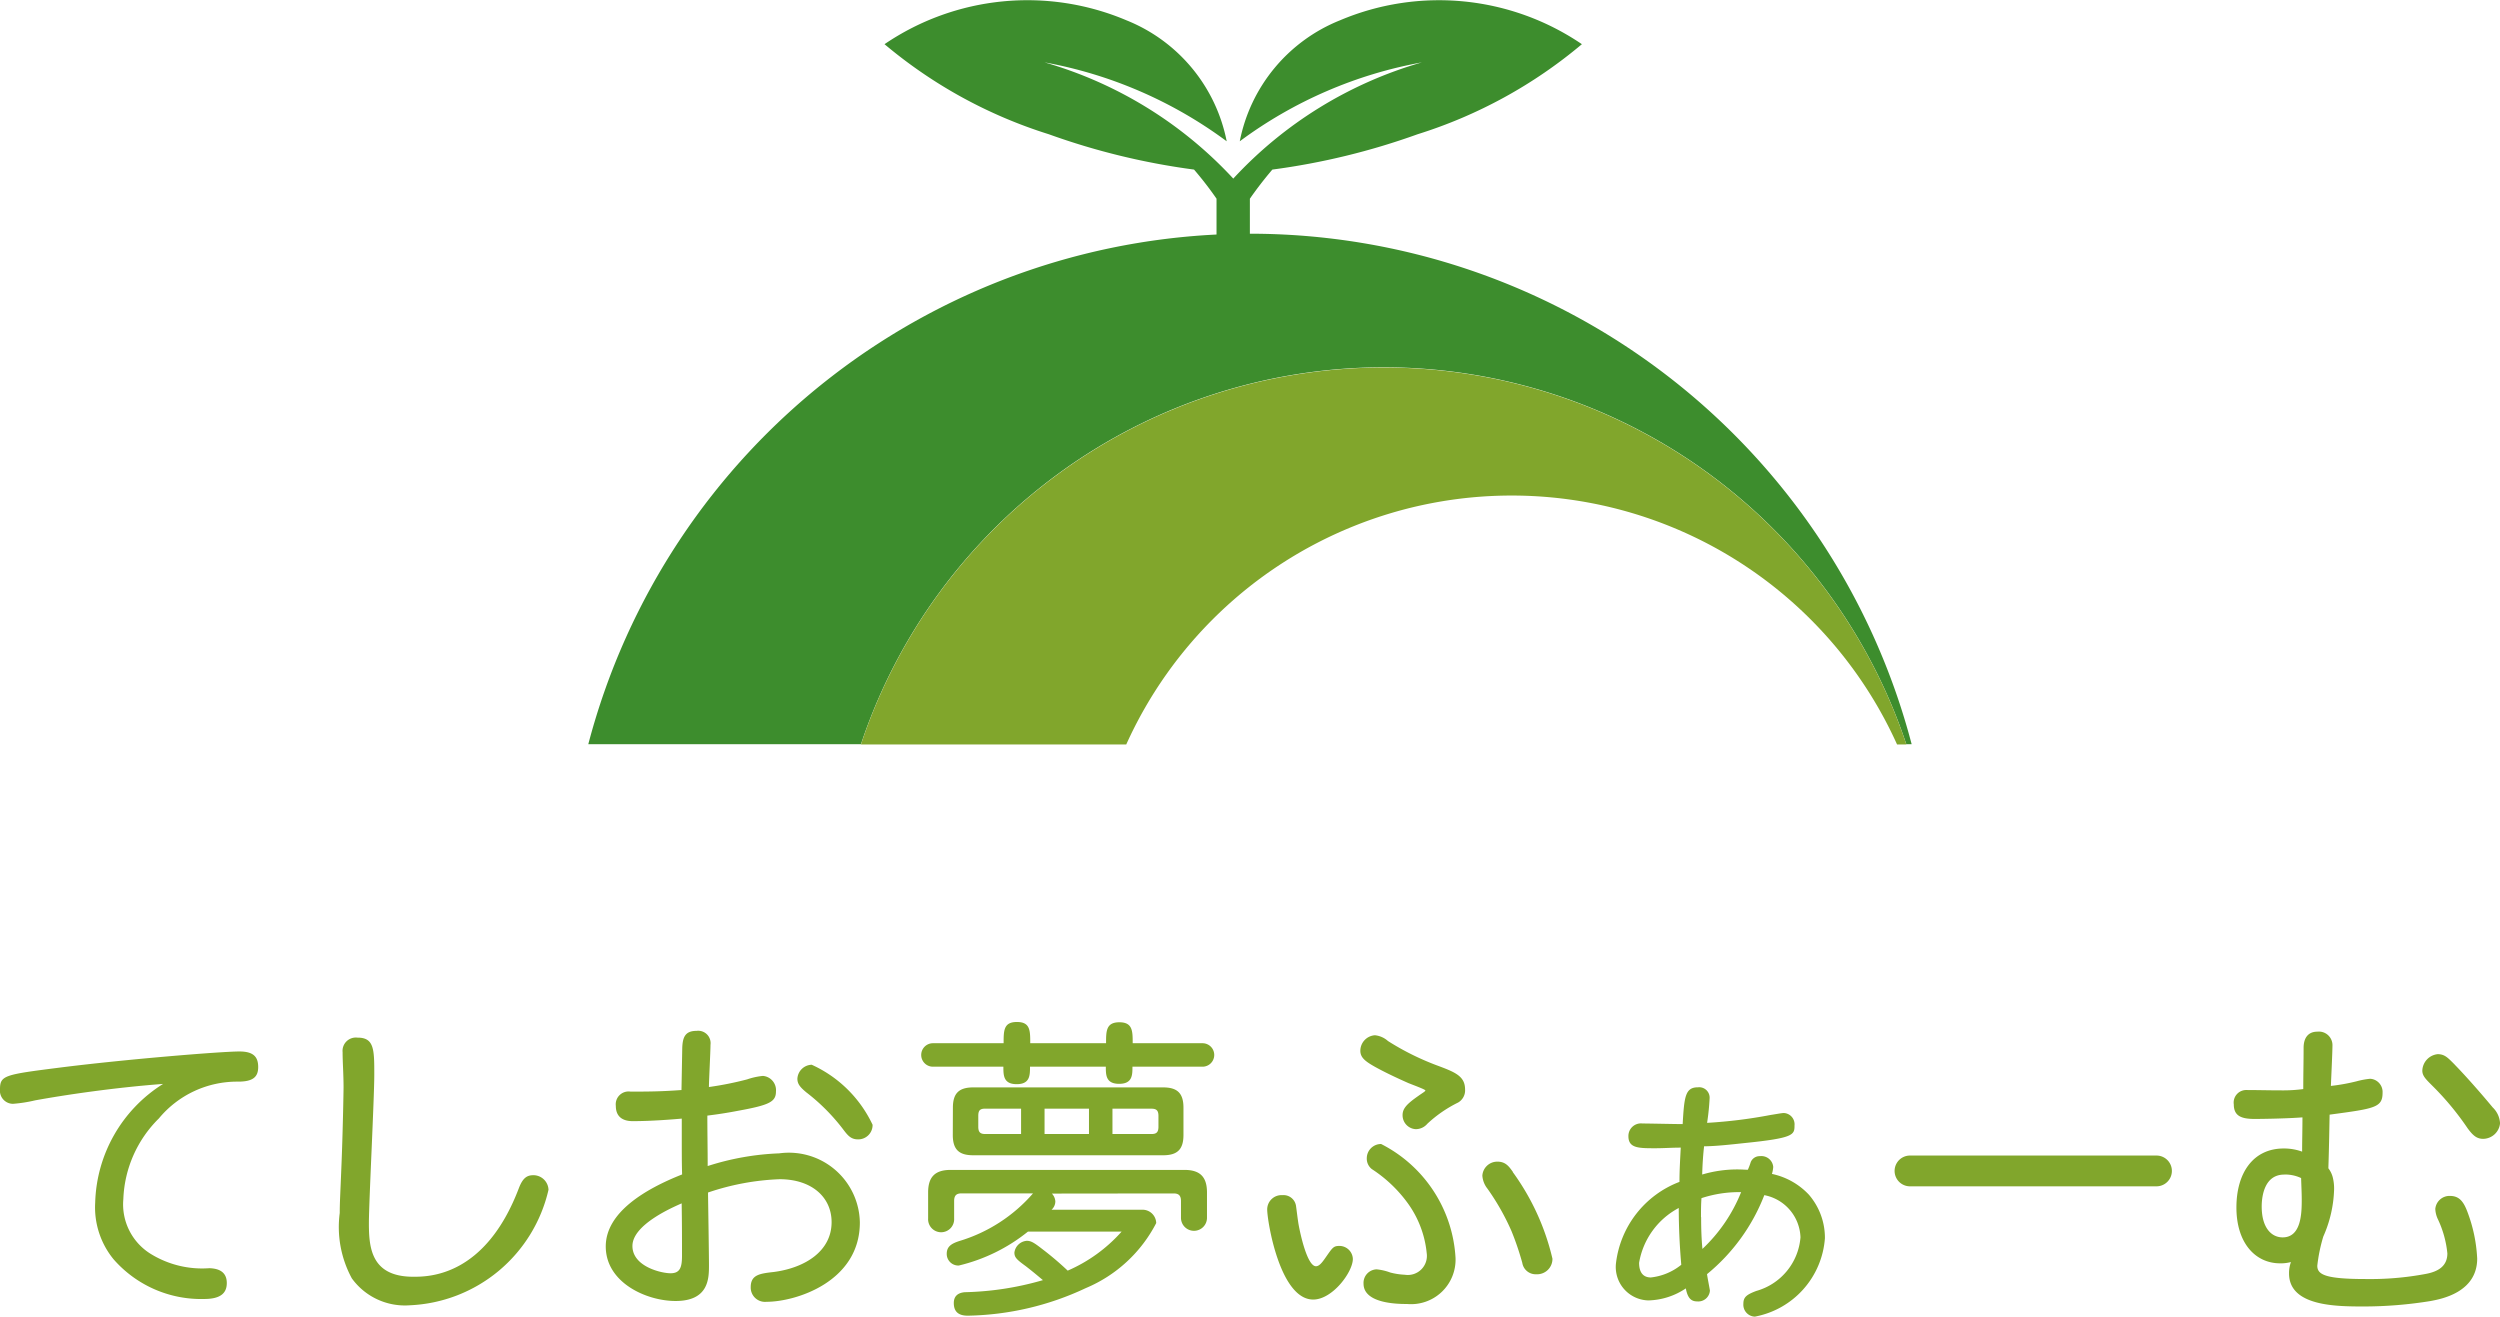 <svg id="グループ_2248" data-name="グループ 2248" xmlns="http://www.w3.org/2000/svg" width="52.393" height="27.595" viewBox="0 0 52.393 27.595">
  <g id="グループ_2246" data-name="グループ 2246" transform="translate(0 21.418)">
    <g id="グループ_2245" data-name="グループ 2245">
      <path id="パス_815" data-name="パス 815" d="M100.738,429.655a2.99,2.99,0,0,1-.465.073.275.275,0,0,1-.273-.306c0-.292.1-.306,1.243-.452,1.363-.173,3.384-.339,3.776-.339.3,0,.392.12.392.326s-.106.306-.419.306a2.128,2.128,0,0,0-1.662.771,2.5,2.5,0,0,0-.745,1.689,1.22,1.22,0,0,0,.585,1.157,2.054,2.054,0,0,0,1.217.293c.239.007.366.106.366.312s-.126.333-.472.333a2.437,2.437,0,0,1-1.9-.831,1.716,1.716,0,0,1-.386-1.19,3.033,3.033,0,0,1,1.423-2.486C102.38,429.389,101.363,429.542,100.738,429.655Z" transform="translate(-100 -428.013)" fill="#81a62c"/>
      <path id="パス_816" data-name="パス 816" d="M168.664,426.618c0,.5-.113,2.673-.113,3.118,0,.518.053,1.117.931,1.117.319,0,1.509,0,2.214-1.862.08-.206.166-.266.3-.266a.317.317,0,0,1,.319.306,3.122,3.122,0,0,1-2.905,2.42,1.373,1.373,0,0,1-1.217-.565,2.255,2.255,0,0,1-.253-1.369c0-.206.013-.419.033-.924.033-.771.047-1.662.047-1.7,0-.286-.02-.539-.02-.745a.279.279,0,0,1,.312-.306C168.664,425.84,168.664,426.093,168.664,426.618Z" transform="translate(-160.82 -425.514)" fill="#81a62c"/>
      <path id="パス_817" data-name="パス 817" d="M222.706,424.873c.007-.233.06-.366.3-.366a.26.26,0,0,1,.292.293c0,.14-.033.758-.033.884a6.878,6.878,0,0,0,.8-.16,1.455,1.455,0,0,1,.332-.073.3.3,0,0,1,.273.326c0,.219-.14.286-.8.406q-.309.06-.638.1c0,.352.007.7.007,1.057a5.56,5.56,0,0,1,1.5-.266,1.487,1.487,0,0,1,1.689,1.449c0,1.243-1.343,1.662-1.955,1.662a.3.3,0,0,1-.332-.306c0-.259.186-.286.485-.319.658-.087,1.21-.439,1.21-1.044,0-.525-.419-.9-1.09-.9a5.253,5.253,0,0,0-1.5.279c0,.02.02,1.283.02,1.522,0,.273,0,.751-.7.751-.612,0-1.463-.385-1.463-1.143,0-.711.818-1.2,1.6-1.509-.007-.266-.007-.359-.007-1.17-.153.013-.612.053-1.03.053-.2,0-.352-.086-.352-.319a.269.269,0,0,1,.306-.3c.339,0,.625,0,1.07-.033Zm-1.044,4.142c0,.432.605.572.8.572s.239-.12.239-.365c0-.366,0-.645-.007-1.1C222.52,428.2,221.662,428.563,221.662,429.015Zm5.033-2.54a.3.3,0,0,1-.306.306c-.14,0-.206-.073-.293-.186a4.123,4.123,0,0,0-.791-.8c-.126-.106-.186-.173-.186-.286a.31.31,0,0,1,.3-.292A2.593,2.593,0,0,1,226.695,426.475Z" transform="translate(-208.408 -424.321)" fill="#81a62c"/>
      <path id="パス_818" data-name="パス 818" d="M286,423.175c0-.266,0-.445.279-.445s.279.18.279.445h1.589c0-.253,0-.439.279-.439s.279.186.279.439h1.463a.246.246,0,0,1,0,.492H288.7c0,.173,0,.359-.279.359s-.279-.186-.279-.359h-1.589c0,.18,0,.366-.279.366s-.279-.186-.279-.366h-1.476a.246.246,0,0,1,0-.492Zm1.011,3.151a.258.258,0,0,1,.073.166.237.237,0,0,1-.08.173h1.888a.287.287,0,0,1,.306.279,2.937,2.937,0,0,1-1.476,1.363,6.03,6.03,0,0,1-2.473.578c-.219,0-.293-.106-.293-.266,0-.126.067-.213.233-.226a6.341,6.341,0,0,0,1.635-.253c-.12-.1-.213-.179-.359-.292-.193-.14-.239-.186-.239-.286a.283.283,0,0,1,.259-.246c.086,0,.146.033.326.173a6.548,6.548,0,0,1,.532.452,3.229,3.229,0,0,0,1.13-.818H286.51a3.659,3.659,0,0,1-1.449.711.243.243,0,0,1-.253-.246c0-.153.1-.213.259-.266a3.3,3.3,0,0,0,1.549-1h-1.5c-.106,0-.153.046-.153.159v.366a.273.273,0,1,1-.545,0v-.545c0-.326.146-.472.472-.472h4.9c.326,0,.472.146.472.472v.532a.272.272,0,1,1-.545,0v-.352c0-.113-.047-.159-.153-.159Zm-2.074-1.8c0-.3.126-.425.425-.425h3.982c.3,0,.425.126.425.425v.572c0,.3-.126.425-.425.425H285.36c-.3,0-.425-.126-.425-.425Zm1.429.02h-.751c-.113,0-.146.04-.146.153v.226c0,.113.04.153.146.153h.751Zm1.423,0h-.931v.532h.931Zm.492,0v.532h.818c.106,0,.146-.04.146-.153V424.7c0-.113-.04-.153-.146-.153Z" transform="translate(-264.967 -422.73)" fill="#81a62c"/>
      <path id="パス_819" data-name="パス 819" d="M354.025,428.966c.013.087.033.266.053.386.04.226.186.884.366.884.067,0,.126-.073.2-.18.153-.219.166-.246.3-.246a.283.283,0,0,1,.273.273c0,.273-.426.851-.831.851-.7,0-.964-1.649-.964-1.888a.3.3,0,0,1,.319-.3A.265.265,0,0,1,354.025,428.966Zm1.928-3.45a5.52,5.52,0,0,0,1.011.505c.392.146.605.226.605.512a.294.294,0,0,1-.146.272,2.656,2.656,0,0,0-.645.445.317.317,0,0,1-.246.113.292.292,0,0,1-.273-.292c0-.133.073-.226.332-.406.073-.053.146-.093.146-.113s-.219-.1-.352-.153c-.286-.126-.532-.246-.711-.346-.2-.113-.3-.193-.3-.332a.327.327,0,0,1,.306-.326A.482.482,0,0,1,355.953,425.516Zm1.416,4.547a.933.933,0,0,1-1.017.964c-.166,0-.911,0-.911-.426a.284.284,0,0,1,.273-.3,1.122,1.122,0,0,1,.286.066,1.435,1.435,0,0,0,.306.047.4.4,0,0,0,.459-.452,2.141,2.141,0,0,0-.419-1.077,2.836,2.836,0,0,0-.731-.685.277.277,0,0,1-.106-.226.3.3,0,0,1,.3-.3A2.856,2.856,0,0,1,357.369,430.063Zm1.2-1.8a5.022,5.022,0,0,1,.831,1.815.322.322,0,0,1-.339.326.284.284,0,0,1-.293-.239,5.976,5.976,0,0,0-.226-.665,4.975,4.975,0,0,0-.505-.891.489.489,0,0,1-.106-.273.313.313,0,0,1,.312-.292C358.419,428.042,358.492,428.148,358.572,428.261Z" transform="translate(-326.865 -425.117)" fill="#81a62c"/>
      <path id="パス_820" data-name="パス 820" d="M426.442,436.379c.133-.02.226-.04.279-.04a.237.237,0,0,1,.219.259c0,.2-.013.266-1.064.372-.239.026-.6.066-.831.066-.02.173-.033.359-.04.592a2.594,2.594,0,0,1,.731-.107c.113,0,.173.007.226.007a1.378,1.378,0,0,0,.06-.159.2.2,0,0,1,.193-.126.249.249,0,0,1,.279.226.686.686,0,0,1-.027.146,1.482,1.482,0,0,1,.771.432,1.379,1.379,0,0,1,.339.917,1.805,1.805,0,0,1-1.469,1.642.25.25,0,0,1-.24-.266c0-.14.06-.193.273-.273a1.271,1.271,0,0,0,.924-1.123.932.932,0,0,0-.758-.884,4.01,4.01,0,0,1-1.2,1.655c0,.027.06.332.06.346a.244.244,0,0,1-.266.226c-.126,0-.2-.066-.239-.273a1.462,1.462,0,0,1-.785.252.7.7,0,0,1-.678-.784,2.087,2.087,0,0,1,1.33-1.7c0-.233.013-.452.027-.718-.186,0-.359.013-.532.013-.352,0-.565,0-.565-.253a.263.263,0,0,1,.293-.266c.12,0,.711.013.844.013.033-.572.053-.771.319-.771a.219.219,0,0,1,.246.226,5.076,5.076,0,0,1-.053.519A10.258,10.258,0,0,0,426.442,436.379Zm-2.759,3.1c0,.193.08.306.246.306a1.226,1.226,0,0,0,.638-.266c-.033-.372-.053-.785-.053-1.19A1.6,1.6,0,0,0,423.683,439.477Zm1.3-.957c0,.239.007.452.027.665a3.33,3.33,0,0,0,.811-1.19,2.514,2.514,0,0,0-.831.126C424.98,438.261,424.98,438.394,424.98,438.52Z" transform="translate(-389.332 -434.431)" fill="#81a62c"/>
      <path id="パス_821" data-name="パス 821" d="M479.22,450.087a.322.322,0,1,1,0-.645h5.166a.322.322,0,1,1,0,.645Z" transform="translate(-439.192 -446.643)" fill="#81a62c"/>
      <path id="パス_822" data-name="パス 822" d="M549.282,425.678a1.687,1.687,0,0,1,.286-.053.277.277,0,0,1,.259.293c0,.312-.166.332-1.11.459-.007.379-.013.738-.026,1.124a.526.526,0,0,1,.093.193.959.959,0,0,1,.027.253,2.6,2.6,0,0,1-.226.984,3.4,3.4,0,0,0-.126.612c0,.186.166.279,1.017.279a6.294,6.294,0,0,0,1.25-.106c.259-.047.459-.159.459-.432a2.169,2.169,0,0,0-.206-.731.555.555,0,0,1-.047-.2.3.3,0,0,1,.306-.273c.186,0,.279.107.359.313a3.171,3.171,0,0,1,.213,1c0,.718-.771.851-.984.891a8.74,8.74,0,0,1-1.383.113c-.578,0-1.576,0-1.576-.692a.67.67,0,0,1,.04-.239.838.838,0,0,1-.226.027c-.525,0-.917-.432-.917-1.17,0-.718.346-1.237.991-1.237a1.119,1.119,0,0,1,.386.066c0-.2.007-.472.007-.718-.339.026-.864.033-1,.033-.279,0-.439-.06-.439-.306a.263.263,0,0,1,.273-.3c.2,0,.479.007.718.007a3.246,3.246,0,0,0,.465-.027c0-.292.007-.572.007-.864,0-.213.1-.339.286-.339a.285.285,0,0,1,.319.279c0,.14-.027.7-.033.858A4.062,4.062,0,0,0,549.282,425.678Zm-1.516,1.955c-.412,0-.472.445-.472.671,0,.439.2.645.439.645.392,0,.4-.512.4-.791,0-.126-.006-.233-.013-.452A.78.78,0,0,0,547.767,427.632Zm3.57-2.307c.233.239.538.585.8.9a.5.5,0,0,1,.153.332.36.36,0,0,1-.352.326c-.133,0-.213-.066-.326-.219a5.924,5.924,0,0,0-.725-.878c-.146-.146-.226-.219-.226-.332a.359.359,0,0,1,.326-.346C551.131,425.113,551.19,425.179,551.337,425.326Z" transform="translate(-499.895 -424.435)" fill="#81a62c"/>
    </g>
  </g>
  <g id="グループ_2247" data-name="グループ 2247" transform="translate(12.329 0)">
    <path id="パス_823" data-name="パス 823" d="M234.332,267.9a11.551,11.551,0,0,1,10.954,7.9h.112a14.336,14.336,0,0,0-27.734,0h5.714A11.551,11.551,0,0,1,234.332,267.9Z" transform="translate(-217.664 -260.203)" fill="#3d8d2d"/>
    <path id="パス_824" data-name="パス 824" d="M283.146,291.833a11.551,11.551,0,0,0-10.954,7.9h5.56a8.861,8.861,0,0,1,16.154,0h.195A11.551,11.551,0,0,0,283.146,291.833Z" transform="translate(-266.478 -284.131)" fill="#81a62c"/>
    <path id="パス_825" data-name="パス 825" d="M284.577,223.737v-1.245q.217-.312.471-.61a14.617,14.617,0,0,0,3.045-.741,9.967,9.967,0,0,0,3.442-1.887,5.325,5.325,0,0,0-5.07-.5,3.447,3.447,0,0,0-2.1,2.535,9.141,9.141,0,0,1,3.818-1.654,8.623,8.623,0,0,0-3.954,2.436,8.638,8.638,0,0,0-3.956-2.436,9.15,9.15,0,0,1,3.818,1.654,3.448,3.448,0,0,0-2.1-2.535,5.325,5.325,0,0,0-5.071.5,9.968,9.968,0,0,0,3.442,1.887,14.617,14.617,0,0,0,3.045.741,7.471,7.471,0,0,1,.471.61v1.245Z" transform="translate(-270.712 -218.328)" fill="#3d8d2d"/>
  </g>
</svg>
